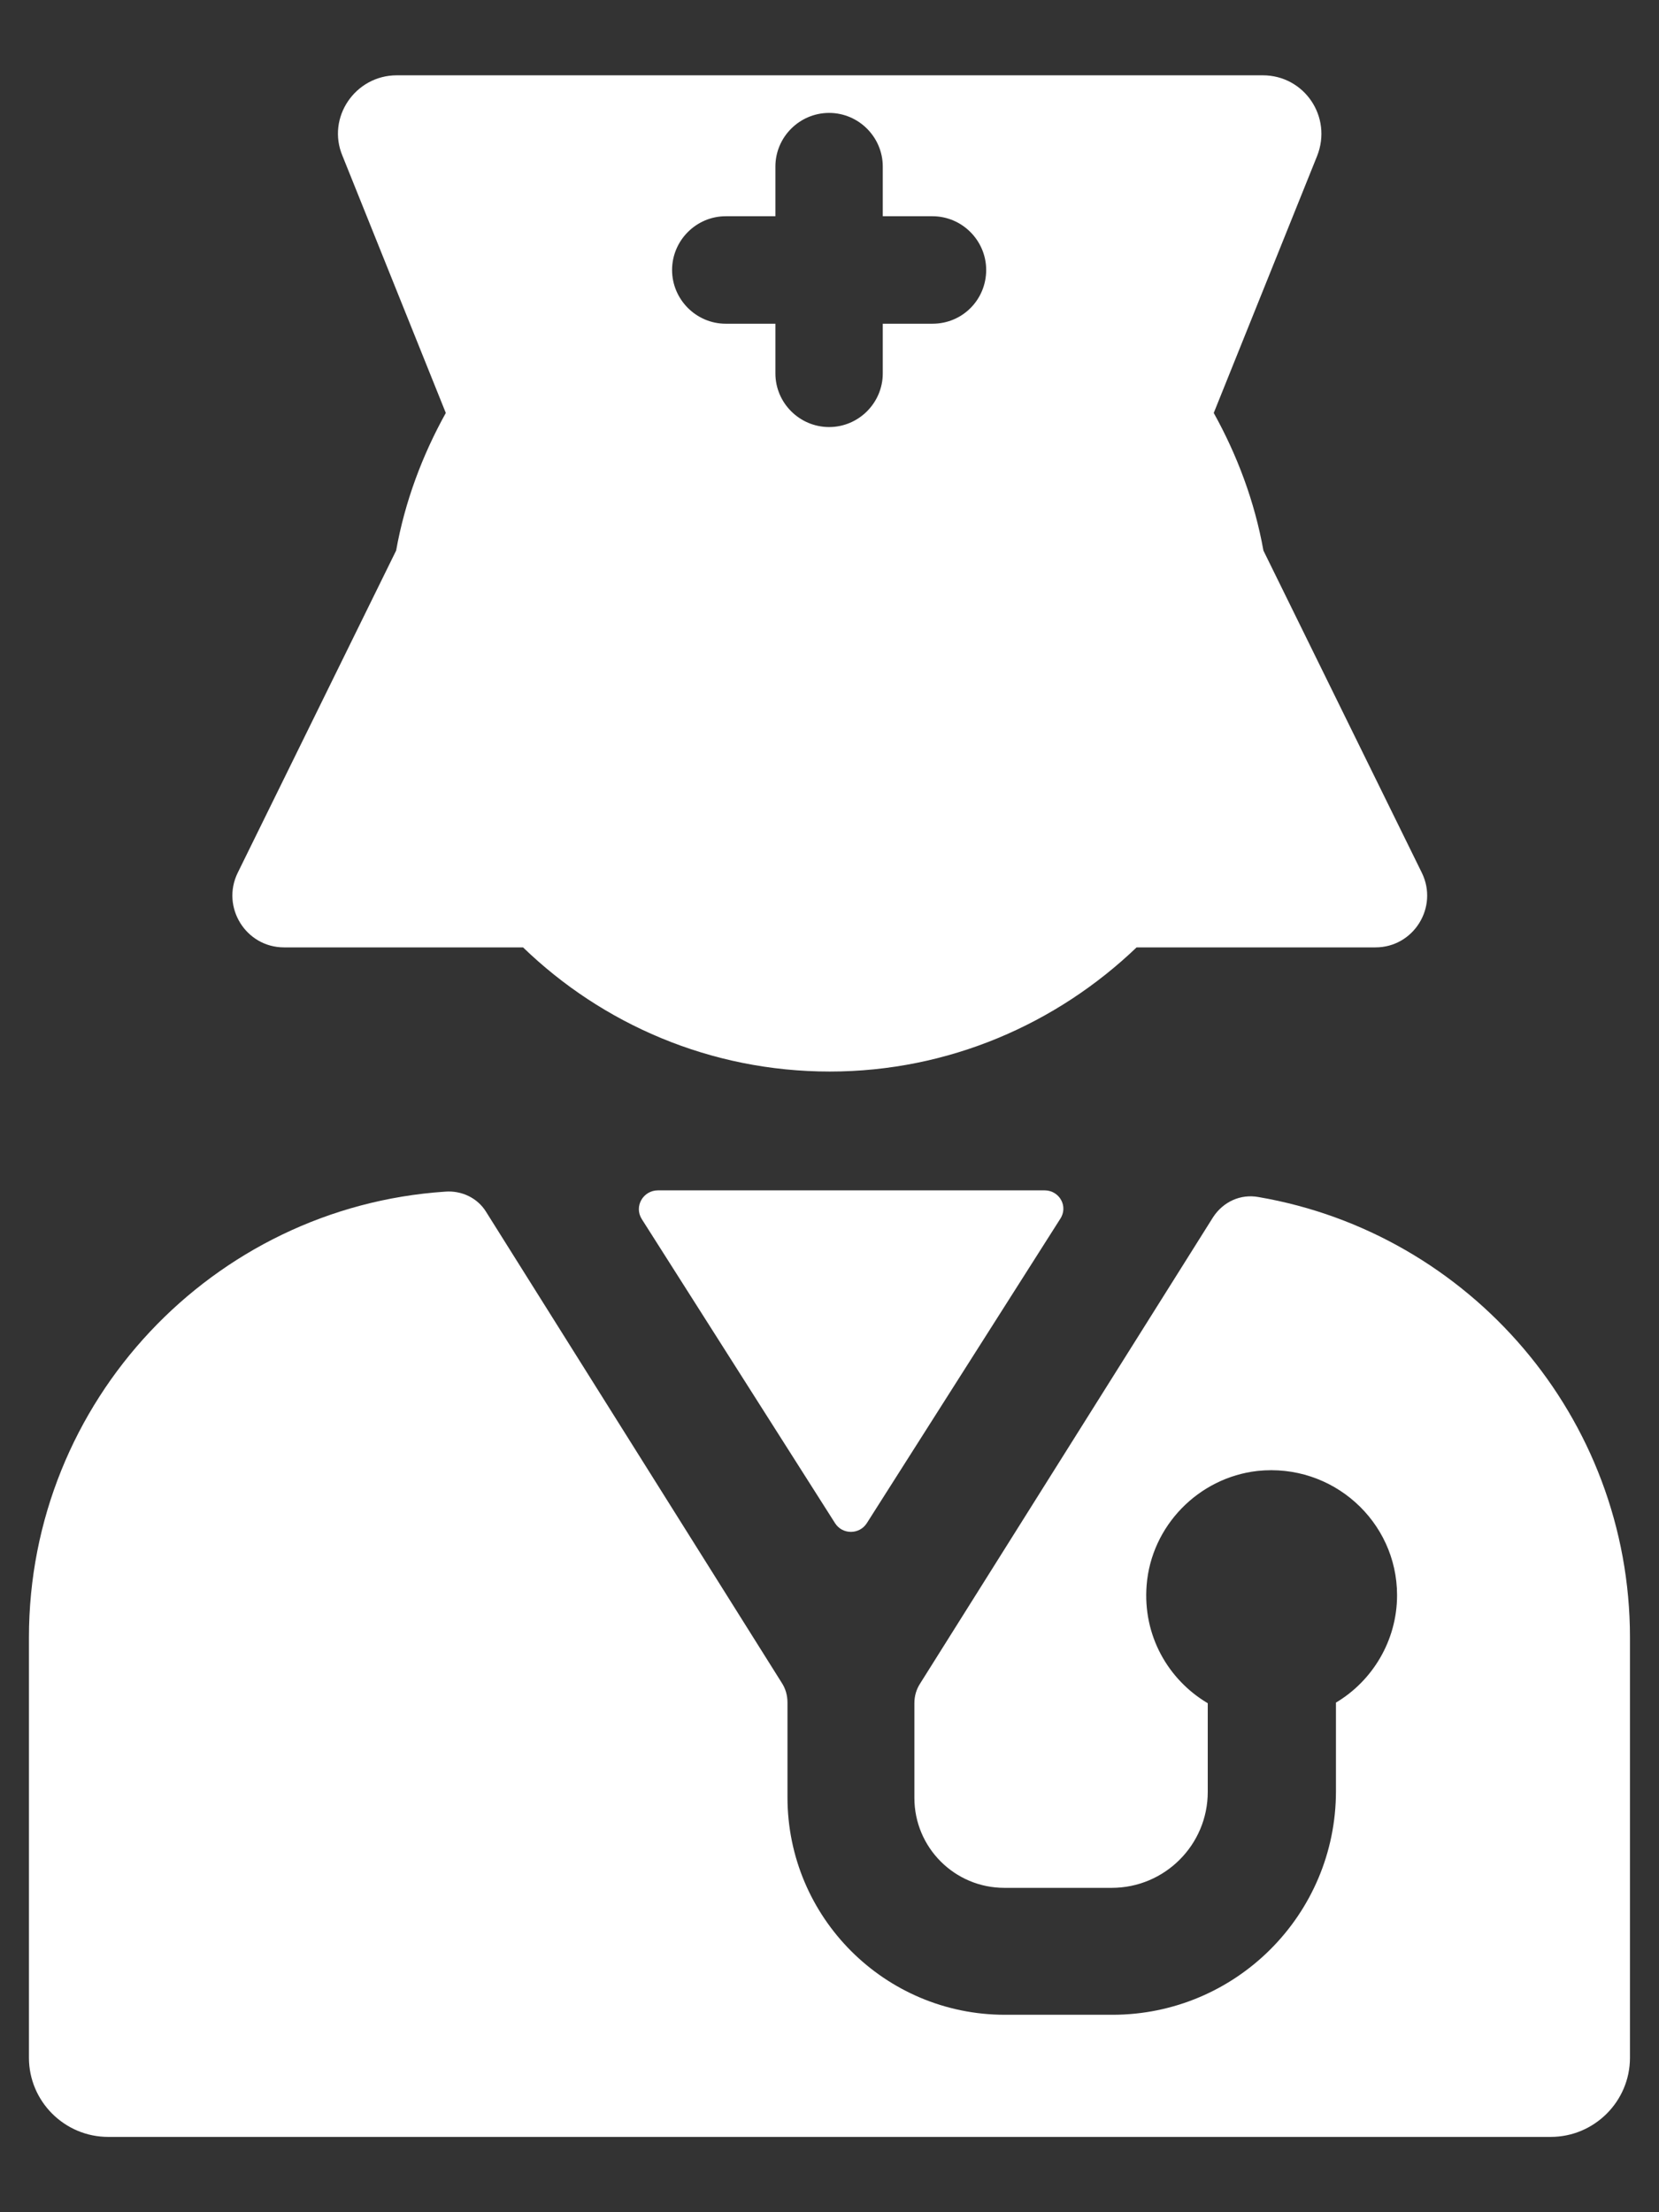 <svg width="18" height="24" viewBox="0 0 18 24" fill="none" xmlns="http://www.w3.org/2000/svg">
<rect x="0" y="0" width="18" height="24" fill="#333333" stroke="none"/>
<path d="M15.427 9.469L13.708 5.973C13.613 5.442 13.424 4.939 13.169 4.48L14.291 1.691C14.458 1.268 14.152 0.817 13.701 0.817H4.305C3.854 0.817 3.541 1.276 3.716 1.691L4.837 4.48C4.582 4.939 4.393 5.442 4.298 5.973L2.579 9.469C2.397 9.841 2.667 10.278 3.082 10.278H5.675C6.534 11.108 7.707 11.625 9.003 11.625C10.292 11.625 11.465 11.108 12.332 10.278H14.924C15.339 10.278 15.609 9.841 15.427 9.469ZM10.117 3.512H9.578V4.051C9.578 4.371 9.316 4.633 8.996 4.633C8.675 4.633 8.413 4.371 8.413 4.051V3.512H7.874C7.554 3.512 7.292 3.249 7.292 2.929C7.292 2.609 7.554 2.346 7.874 2.346H8.413V1.807C8.413 1.487 8.675 1.225 8.996 1.225C9.316 1.225 9.578 1.487 9.578 1.807V2.346H10.117C10.438 2.346 10.7 2.609 10.7 2.929C10.7 3.249 10.445 3.512 10.117 3.512Z" fill="white"/>
<path d="M11.334 12.914H7.139C6.978 12.914 6.876 13.089 6.964 13.227L9.061 16.526C9.141 16.65 9.323 16.65 9.404 16.526L11.501 13.227C11.596 13.089 11.494 12.914 11.334 12.914Z" fill="white"/>
<path d="M16.825 23.183C17.299 23.183 17.685 22.797 17.685 22.324V17.765C17.685 15.376 15.944 13.38 13.657 12.987C13.46 12.95 13.271 13.038 13.162 13.205L9.986 18.26C9.943 18.325 9.921 18.398 9.921 18.478V19.505C9.921 20.044 10.358 20.481 10.897 20.481H12.062C12.637 20.481 13.104 20.015 13.104 19.44V18.478C12.674 18.223 12.397 17.743 12.441 17.196C12.492 16.555 13.002 16.031 13.643 15.958C14.458 15.871 15.158 16.505 15.158 17.306C15.158 17.801 14.888 18.238 14.495 18.471V19.432C14.495 20.772 13.409 21.858 12.069 21.858H10.904C9.6 21.858 8.544 20.802 8.544 19.498V18.471C8.544 18.391 8.523 18.318 8.479 18.252L5.274 13.147C5.18 12.994 5.005 12.914 4.83 12.928C2.31 13.096 0.314 15.201 0.314 17.765V22.324C0.314 22.797 0.7 23.183 1.174 23.183H16.825Z" fill="white"/>
</svg>
